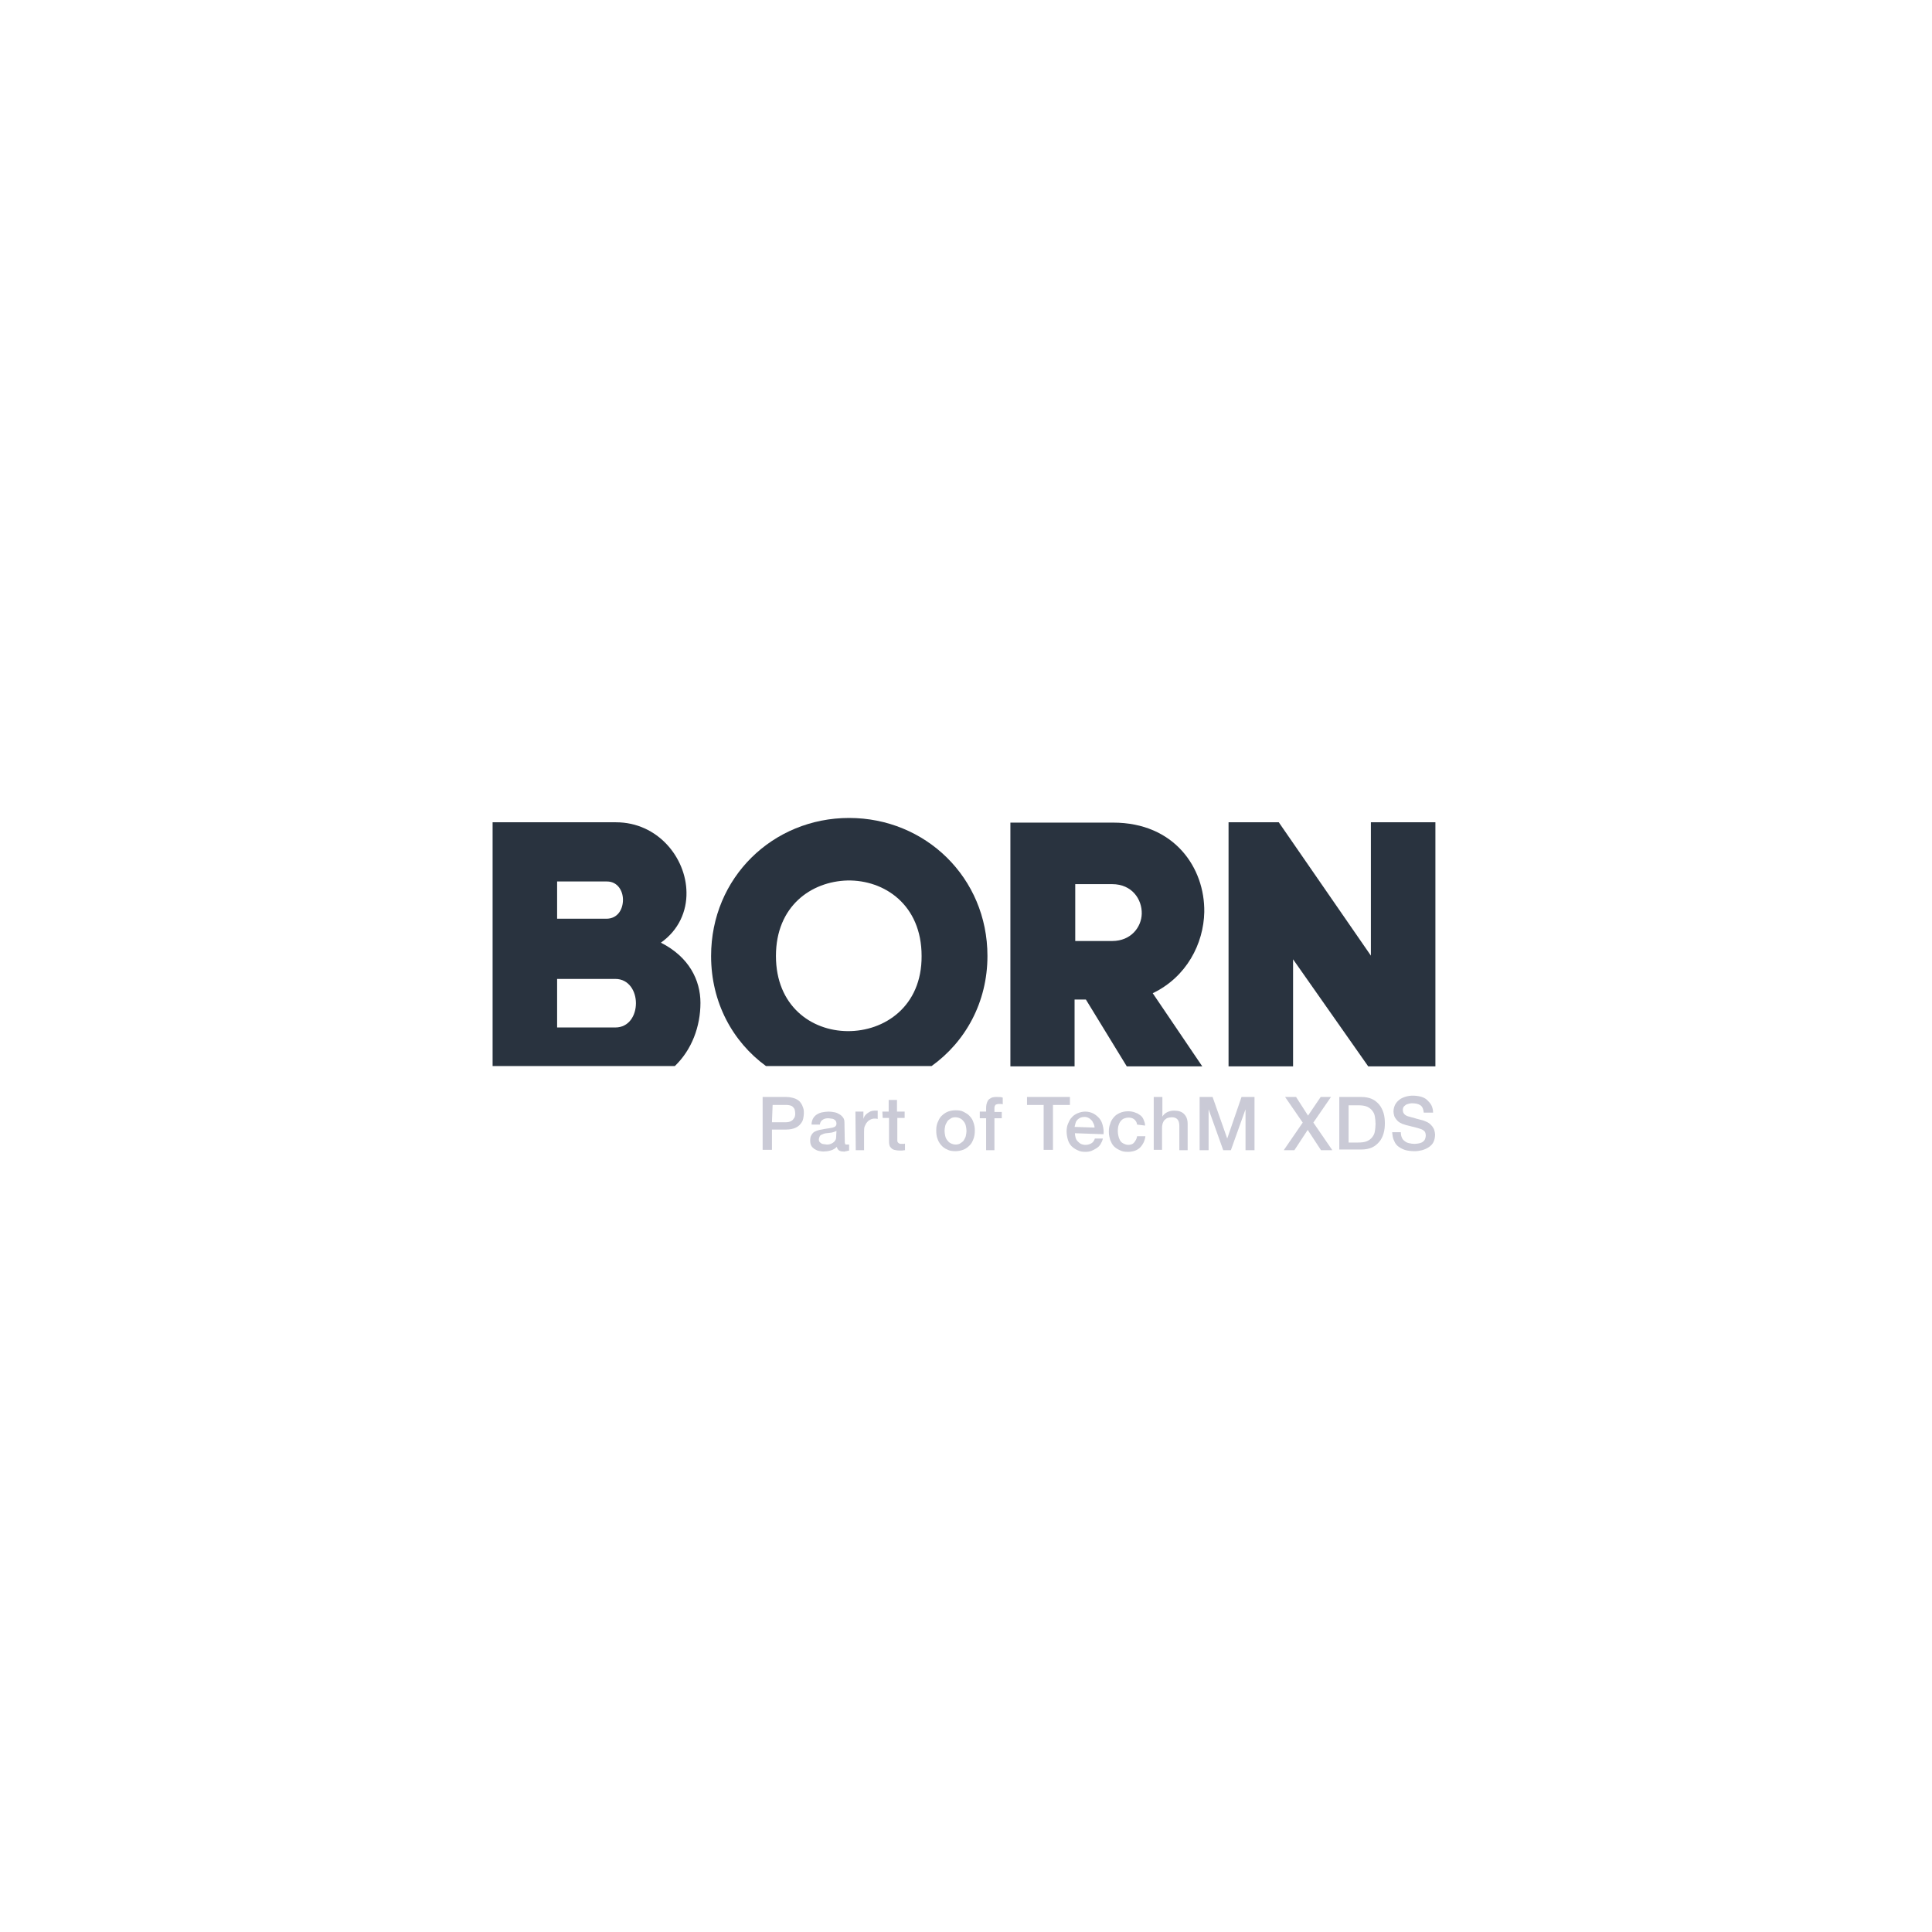 <?xml version="1.0" encoding="utf-8"?>
<svg width="1024" height="1024" viewBox="0 0 1024 1024" fill="none" xmlns="http://www.w3.org/2000/svg">
<path d="M371.253 531.539C371.253 519.553 365.26 507.215 350.278 499.635C359.796 492.937 364.027 482.89 363.85 473.02C363.674 454.688 348.692 435.828 326.483 435.828H261.089V565.029H357.681C366.671 556.392 371.253 544.054 371.253 531.539ZM295.284 467.203H321.723C327.188 467.203 330.184 471.962 330.184 476.897C330.184 482.009 327.364 486.944 321.371 486.944H295.284V467.203ZM326.13 544.583H295.284V518.848H326.13C333.357 518.848 337.058 525.37 337.058 531.715C337.058 538.237 333.357 544.583 326.13 544.583Z" fill="#29333F"/>
<path d="M523.368 506.684C523.368 465.086 490.407 433.535 450.043 433.535C409.679 433.535 376.894 465.086 376.894 506.684C376.894 531.361 388.351 552.16 405.977 565.028H493.756C511.735 552.16 523.368 531.185 523.368 506.684ZM449.161 546.52C429.949 546.344 411.265 533.124 411.265 506.684C411.265 480.245 429.949 467.201 449.161 466.673C468.727 466.32 488.468 479.54 488.468 506.684C488.644 533.476 468.727 546.696 449.161 546.52Z" fill="#29333F"/>
<path d="M569.902 529.776H575.542L597.222 565.205H637.234L610.971 526.427C628.95 517.79 637.939 500.164 638.292 483.419C638.644 459.976 622.428 436.004 589.996 436.004H535.53V565.205H569.549V529.776H569.902ZM569.902 468.613H589.467C600.043 468.613 605.331 476.721 605.154 484.3C604.978 491.351 599.514 498.754 589.467 498.754H569.902V468.613Z" fill="#29333F"/>
<path d="M685.354 508.449L725.19 565.205H760.795V435.828H726.6V506.51L677.775 435.828H651.159V565.205H685.354V508.449Z" fill="#29333F"/>
<path d="M404.215 581.418H416.553C418.492 581.418 420.079 581.77 421.489 582.299C422.722 582.828 423.78 583.533 424.309 584.414C425.014 585.296 425.366 586.177 425.719 587.235C426.071 588.292 426.071 589.174 426.071 590.055C426.071 590.936 425.895 591.817 425.719 592.875C425.543 593.933 425.014 594.814 424.309 595.695C423.604 596.577 422.722 597.282 421.489 597.81C420.255 598.339 418.668 598.692 416.553 598.692H409.15V609.444H404.215V581.418ZM409.15 594.814H416.377C416.906 594.814 417.435 594.814 418.14 594.638C418.845 594.461 419.197 594.285 419.726 593.933C420.255 593.58 420.607 593.051 420.96 592.523C421.312 591.994 421.489 591.112 421.489 590.231C421.489 589.35 421.312 588.469 421.136 587.94C420.96 587.411 420.431 586.882 420.079 586.53C419.726 586.177 419.197 586.001 418.492 585.825C417.787 585.648 417.258 585.648 416.73 585.648H409.503L409.15 594.814Z" fill="#CACAD6"/>
<path d="M447.752 605.039C447.752 605.568 447.752 605.921 447.929 606.273C448.105 606.626 448.281 606.626 448.81 606.626C448.986 606.626 449.162 606.626 449.339 606.626C449.515 606.626 449.691 606.626 450.044 606.626V609.799C449.867 609.799 449.691 609.975 449.339 609.975C448.986 609.975 448.81 610.151 448.634 610.151C448.457 610.151 448.105 610.151 447.752 610.327C447.4 610.504 447.223 610.327 447.047 610.327C446.166 610.327 445.285 610.151 444.756 609.799C444.227 609.446 443.698 608.741 443.522 607.86C442.641 608.741 441.583 609.446 440.173 609.799C438.939 610.151 437.529 610.327 436.471 610.327C435.59 610.327 434.709 610.151 433.827 609.975C432.946 609.799 432.241 609.27 431.536 608.917C430.831 608.388 430.302 607.86 429.95 607.155C429.597 606.45 429.421 605.568 429.421 604.511C429.421 603.277 429.597 602.219 430.126 601.514C430.655 600.633 431.184 600.104 431.889 599.752C432.594 599.399 433.475 599.047 434.356 598.87C435.238 598.694 436.295 598.518 437.176 598.341C438.058 598.165 438.763 598.165 439.468 597.989C440.173 597.813 440.878 597.813 441.407 597.636C441.936 597.46 442.464 597.284 442.817 596.931C443.169 596.579 443.346 596.05 443.346 595.521C443.346 594.992 443.169 594.464 442.993 594.111C442.641 593.759 442.288 593.406 441.936 593.23C441.583 593.054 441.054 592.877 440.525 592.877C439.997 592.877 439.644 592.701 439.115 592.701C437.882 592.701 436.824 592.877 435.943 593.582C435.061 594.111 434.709 594.992 434.533 596.05H430.126C430.126 594.816 430.478 593.582 431.007 592.701C431.536 591.82 432.241 591.115 433.122 590.586C434.004 590.057 434.885 589.705 435.943 589.528C437 589.352 438.058 589.176 439.292 589.176C440.349 589.176 441.231 589.352 442.288 589.528C443.346 589.705 444.051 590.057 444.932 590.586C445.813 591.115 446.342 591.643 446.871 592.349C447.4 593.054 447.576 593.935 447.576 594.992L447.752 605.039ZM443.346 599.399C442.641 599.752 441.759 600.104 440.878 600.28C439.997 600.457 438.939 600.457 437.882 600.633C437.353 600.633 437 600.809 436.471 600.985C436.119 601.162 435.59 601.338 435.238 601.514C434.885 601.69 434.533 602.043 434.356 602.572C434.18 603.101 434.004 603.453 434.004 603.982C434.004 604.511 434.18 604.863 434.356 605.216C434.709 605.568 435.061 605.921 435.414 606.097C435.766 606.273 436.295 606.45 436.824 606.45C437.353 606.45 437.705 606.626 438.234 606.626C438.763 606.626 439.292 606.626 439.82 606.45C440.349 606.273 440.878 606.097 441.407 605.745C441.936 605.392 442.288 605.039 442.641 604.511C442.993 603.982 443.169 603.453 443.169 602.748L443.346 599.399Z" fill="#CACAD6"/>
<path d="M453.393 589.177H457.623V593.055C457.799 592.526 457.975 591.997 458.328 591.469C458.68 590.94 459.209 590.411 459.738 590.059C460.267 589.706 460.796 589.353 461.501 589.001C462.206 588.825 462.911 588.648 463.44 588.648C463.968 588.648 464.321 588.648 464.497 588.648C464.673 588.648 464.85 588.648 465.202 588.648V593.055C464.85 593.055 464.497 592.879 464.321 592.879C464.145 592.879 463.616 592.879 463.44 592.879C462.735 592.879 462.029 593.055 461.324 593.408C460.619 593.76 460.091 594.113 459.562 594.818C459.033 595.346 458.68 596.228 458.328 596.933C457.975 597.638 457.975 598.872 457.975 599.929V609.624H453.569L453.393 589.177Z" fill="#CACAD6"/>
<path d="M467.67 589.177H471.019V583.008H475.425V589.177H479.48V592.526H475.602V603.454C475.602 603.983 475.602 604.336 475.602 604.688C475.602 605.041 475.778 605.393 475.954 605.57C476.131 605.746 476.307 605.922 476.659 606.098C477.012 606.275 477.364 606.275 477.893 606.275C478.246 606.275 478.598 606.275 478.775 606.275C479.127 606.275 479.48 606.275 479.656 606.098V609.624C479.127 609.624 478.598 609.8 478.246 609.8C477.893 609.8 477.364 609.8 476.836 609.8C475.602 609.8 474.72 609.624 474.015 609.447C473.31 609.271 472.782 608.919 472.253 608.39C471.9 608.037 471.548 607.508 471.371 606.803C471.195 606.098 471.195 605.393 471.195 604.512V592.526H467.846L467.67 589.177Z" fill="#CACAD6"/>
<path d="M506.448 610.149C504.862 610.149 503.275 609.973 502.041 609.268C500.807 608.739 499.75 608.034 498.869 606.976C497.987 605.919 497.282 604.861 496.93 603.627C496.401 602.394 496.225 600.807 496.225 599.221C496.225 597.634 496.401 596.224 496.93 594.99C497.458 593.757 497.987 592.523 498.869 591.641C499.75 590.76 500.807 589.879 502.041 589.35C503.275 588.821 504.685 588.469 506.448 588.469C508.034 588.469 509.621 588.645 510.854 589.35C512.088 590.055 513.146 590.584 514.027 591.641C514.909 592.523 515.614 593.757 515.966 594.99C516.495 596.401 516.671 597.811 516.671 599.221C516.671 600.807 516.495 602.217 515.966 603.627C515.437 605.037 514.909 606.095 514.027 606.976C513.146 607.858 512.088 608.739 510.854 609.268C509.444 609.797 508.034 610.149 506.448 610.149ZM506.448 606.624C507.505 606.624 508.387 606.448 509.092 605.919C509.797 605.39 510.502 605.037 510.854 604.332C511.207 603.627 511.736 602.922 511.912 602.041C512.088 601.16 512.265 600.278 512.265 599.397C512.265 598.516 512.088 597.634 511.912 596.753C511.736 595.872 511.383 595.167 510.854 594.462C510.326 593.757 509.797 593.228 509.092 592.875C508.387 592.523 507.505 592.17 506.448 592.17C505.39 592.17 504.509 592.347 503.804 592.875C503.099 593.404 502.394 593.757 502.041 594.462C501.689 595.167 501.16 595.872 500.984 596.753C500.807 597.634 500.631 598.516 500.631 599.397C500.631 600.278 500.807 601.16 500.984 602.041C501.16 602.922 501.513 603.627 502.041 604.332C502.57 605.037 503.099 605.566 503.804 605.919C504.509 606.271 505.39 606.624 506.448 606.624Z" fill="#CACAD6"/>
<path d="M519.314 589.174H522.663V587.411C522.663 586.177 522.84 585.119 523.192 584.238C523.545 583.357 523.897 582.828 524.426 582.476C524.955 582.123 525.484 581.77 526.189 581.594C526.894 581.418 527.599 581.418 528.304 581.418C529.714 581.418 530.772 581.418 531.477 581.771V585.296C531.124 585.296 530.948 585.119 530.595 585.119C530.243 585.119 529.89 585.119 529.361 585.119C528.833 585.119 528.304 585.296 527.775 585.472C527.423 585.825 527.07 586.353 527.07 587.235V589.35H530.948V592.699H527.07V609.62H522.663V592.699H519.314V589.174Z" fill="#CACAD6"/>
<path d="M544.344 581.418H567.082V585.648H558.092V609.444H553.157V585.648H544.344V581.418Z" fill="#CACAD6"/>
<path d="M569.726 600.633C569.726 601.514 569.902 602.219 570.078 602.924C570.255 603.629 570.607 604.334 571.136 604.863C571.665 605.392 572.194 605.921 572.899 606.273C573.604 606.626 574.485 606.802 575.366 606.802C576.6 606.802 577.658 606.45 578.539 605.921C579.42 605.392 579.949 604.511 580.302 603.453H584.532C584.356 604.511 583.827 605.568 583.298 606.45C582.769 607.331 582.064 608.036 581.183 608.565C580.302 609.094 579.42 609.622 578.539 609.975C577.658 610.327 576.424 610.504 575.366 610.504C573.78 610.504 572.37 610.327 571.136 609.622C569.902 609.094 568.845 608.388 567.963 607.507C567.082 606.626 566.377 605.392 566.024 604.158C565.672 602.924 565.319 601.338 565.319 599.752C565.319 598.341 565.496 596.931 566.024 595.698C566.553 594.464 567.082 593.23 567.963 592.349C568.845 591.291 569.902 590.586 571.136 590.057C572.37 589.528 573.78 589.176 575.19 589.176C576.776 589.176 578.187 589.528 579.597 590.233C580.831 590.938 581.888 591.82 582.769 592.877C583.651 593.935 584.18 595.169 584.532 596.755C584.885 598.165 585.061 599.575 584.885 601.162L569.726 600.633ZM580.125 597.636C580.125 596.931 579.949 596.226 579.597 595.521C579.244 594.816 579.068 594.287 578.539 593.759C578.01 593.23 577.658 592.877 576.953 592.525C576.248 592.172 575.719 591.996 574.838 591.996C573.956 591.996 573.251 592.172 572.722 592.349C572.017 592.701 571.489 593.054 571.136 593.406C570.784 593.759 570.255 594.464 570.078 595.169C569.902 595.874 569.726 596.579 569.55 597.284L580.125 597.636Z" fill="#CACAD6"/>
<path d="M602.687 596.051C602.511 594.817 601.982 593.935 601.101 593.23C600.22 592.525 599.162 592.349 597.928 592.349C597.4 592.349 596.694 592.525 596.166 592.702C595.461 592.878 594.932 593.23 594.403 593.759C593.874 594.288 593.346 594.993 592.993 596.051C592.64 596.932 592.464 598.166 592.464 599.752C592.464 600.633 592.64 601.515 592.817 602.22C592.993 603.101 593.345 603.806 593.698 604.511C594.051 605.216 594.756 605.745 595.461 606.098C596.166 606.45 597.047 606.803 597.928 606.803C599.338 606.803 600.396 606.45 601.101 605.569C601.806 604.687 602.511 603.63 602.687 602.22H607.094C606.742 604.864 605.684 606.803 604.098 608.389C602.511 609.799 600.396 610.504 597.752 610.504C596.166 610.504 594.756 610.328 593.522 609.623C592.288 609.094 591.23 608.389 590.349 607.508C589.468 606.626 588.939 605.392 588.41 604.159C588.058 602.925 587.705 601.515 587.705 599.928C587.705 598.342 587.881 596.932 588.41 595.698C588.763 594.288 589.468 593.23 590.349 592.173C591.23 591.115 592.288 590.41 593.522 589.881C594.756 589.353 596.166 589 597.928 589C599.162 589 600.22 589.176 601.277 589.529C602.335 589.881 603.216 590.234 604.098 590.939C604.979 591.468 605.684 592.349 606.036 593.23C606.389 594.112 606.918 595.169 606.918 596.579L602.687 596.051Z" fill="#CACAD6"/>
<path d="M611.676 581.418H616.083V591.818C616.612 590.936 617.493 590.055 618.551 589.526C619.608 588.997 620.842 588.645 622.252 588.645C624.543 588.645 626.306 589.174 627.54 590.407C628.774 591.641 629.479 593.228 629.479 595.695V609.62H625.072V596.753C625.072 595.167 624.72 593.933 624.015 593.228C623.31 592.523 622.428 592.17 621.018 592.17C620.313 592.17 619.608 592.346 618.903 592.523C618.198 592.699 617.845 593.228 617.317 593.58C616.788 593.933 616.612 594.638 616.259 595.343C616.083 596.048 615.907 596.753 615.907 597.458V609.444H611.5V581.418H611.676Z" fill="#CACAD6"/>
<path d="M635.824 581.418H642.699L650.454 603.451L658.033 581.418H664.908V609.62H660.149V587.94L652.393 609.62H648.339L640.583 587.94V609.62H635.824V581.418Z" fill="#CACAD6"/>
<path d="M681.124 581.418H686.941L693.286 591.289L699.984 581.418H705.448L696.106 594.99L706.153 609.62H700.16L693.11 598.868L686.059 609.62H680.419L690.466 594.99L681.124 581.418Z" fill="#CACAD6"/>
<path d="M709.855 581.418H721.489C723.604 581.418 725.543 581.77 727.129 582.476C728.716 583.181 729.949 584.238 731.007 585.472C732.065 586.706 732.77 588.292 733.299 589.879C733.827 591.641 734.004 593.404 734.004 595.343C734.004 597.282 733.827 599.044 733.299 600.807C732.77 602.57 732.065 603.98 731.007 605.214C729.949 606.447 728.716 607.505 727.129 608.21C725.543 608.915 723.604 609.268 721.489 609.268H709.855V581.418ZM714.791 605.566H719.726C721.665 605.566 723.252 605.39 724.485 604.861C725.719 604.332 726.6 603.627 727.306 602.746C728.011 601.865 728.539 600.807 728.716 599.573C728.892 598.339 729.068 597.105 729.068 595.695C729.068 594.285 728.892 593.051 728.716 591.818C728.539 590.584 728.011 589.526 727.306 588.645C726.6 587.763 725.719 587.058 724.485 586.53C723.252 586.001 721.665 585.825 719.726 585.825H714.791V605.566Z" fill="#CACAD6"/>
<path d="M742.464 600.104C742.464 601.161 742.64 602.043 742.993 602.924C743.345 603.805 743.874 604.334 744.579 604.863C745.284 605.392 745.989 605.744 746.87 605.92C747.752 606.097 748.633 606.273 749.691 606.273C750.748 606.273 751.629 606.097 752.511 605.92C753.216 605.744 753.921 605.392 754.273 605.039C754.802 604.687 755.155 604.158 755.331 603.629C755.507 603.1 755.683 602.571 755.683 602.043C755.683 600.985 755.507 600.104 754.978 599.575C754.45 599.046 753.921 598.694 753.392 598.517C752.334 598.165 751.277 597.812 749.867 597.46C748.457 597.107 746.87 596.755 744.931 596.226C743.698 595.873 742.816 595.521 741.935 594.992C741.054 594.463 740.525 593.935 739.996 593.23C739.467 592.524 739.115 591.996 738.938 591.291C738.762 590.586 738.586 589.881 738.586 589.175C738.586 587.765 738.938 586.532 739.467 585.474C739.996 584.416 740.877 583.535 741.759 582.83C742.64 582.125 743.874 581.596 745.108 581.244C746.342 580.891 747.575 580.715 748.809 580.715C750.219 580.715 751.629 580.891 753.04 581.244C754.273 581.596 755.507 582.125 756.388 583.006C757.27 583.888 758.151 584.769 758.68 585.826C759.209 586.884 759.561 588.294 759.561 589.704H754.626C754.45 587.942 753.921 586.532 752.863 585.826C751.806 585.121 750.396 584.769 748.633 584.769C748.104 584.769 747.399 584.769 746.87 584.945C746.342 585.121 745.636 585.298 745.284 585.474C744.755 585.826 744.403 586.179 744.05 586.532C743.698 587.06 743.521 587.589 743.521 588.294C743.521 589.352 743.874 590.057 744.403 590.586C744.931 591.114 745.813 591.643 746.87 591.819C747.047 591.819 747.399 591.996 748.104 592.172C748.809 592.348 749.691 592.524 750.572 592.877C751.453 593.053 752.334 593.406 753.216 593.582C754.097 593.758 754.626 593.935 754.978 594.111C755.86 594.463 756.741 594.816 757.446 595.345C758.151 595.873 758.68 596.402 759.209 597.107C759.738 597.812 760.09 598.517 760.266 599.222C760.443 599.928 760.619 600.633 760.619 601.338C760.619 602.924 760.266 604.334 759.738 605.392C759.209 606.449 758.327 607.331 757.27 608.036C756.212 608.741 754.978 609.269 753.745 609.622C752.334 609.975 751.101 610.151 749.691 610.151C748.104 610.151 746.518 609.975 745.108 609.622C743.698 609.269 742.464 608.564 741.406 607.859C740.349 607.154 739.467 606.097 738.938 604.687C738.233 603.453 738.057 601.866 737.881 600.104H742.464Z" fill="#CACAD6"/>
</svg>
